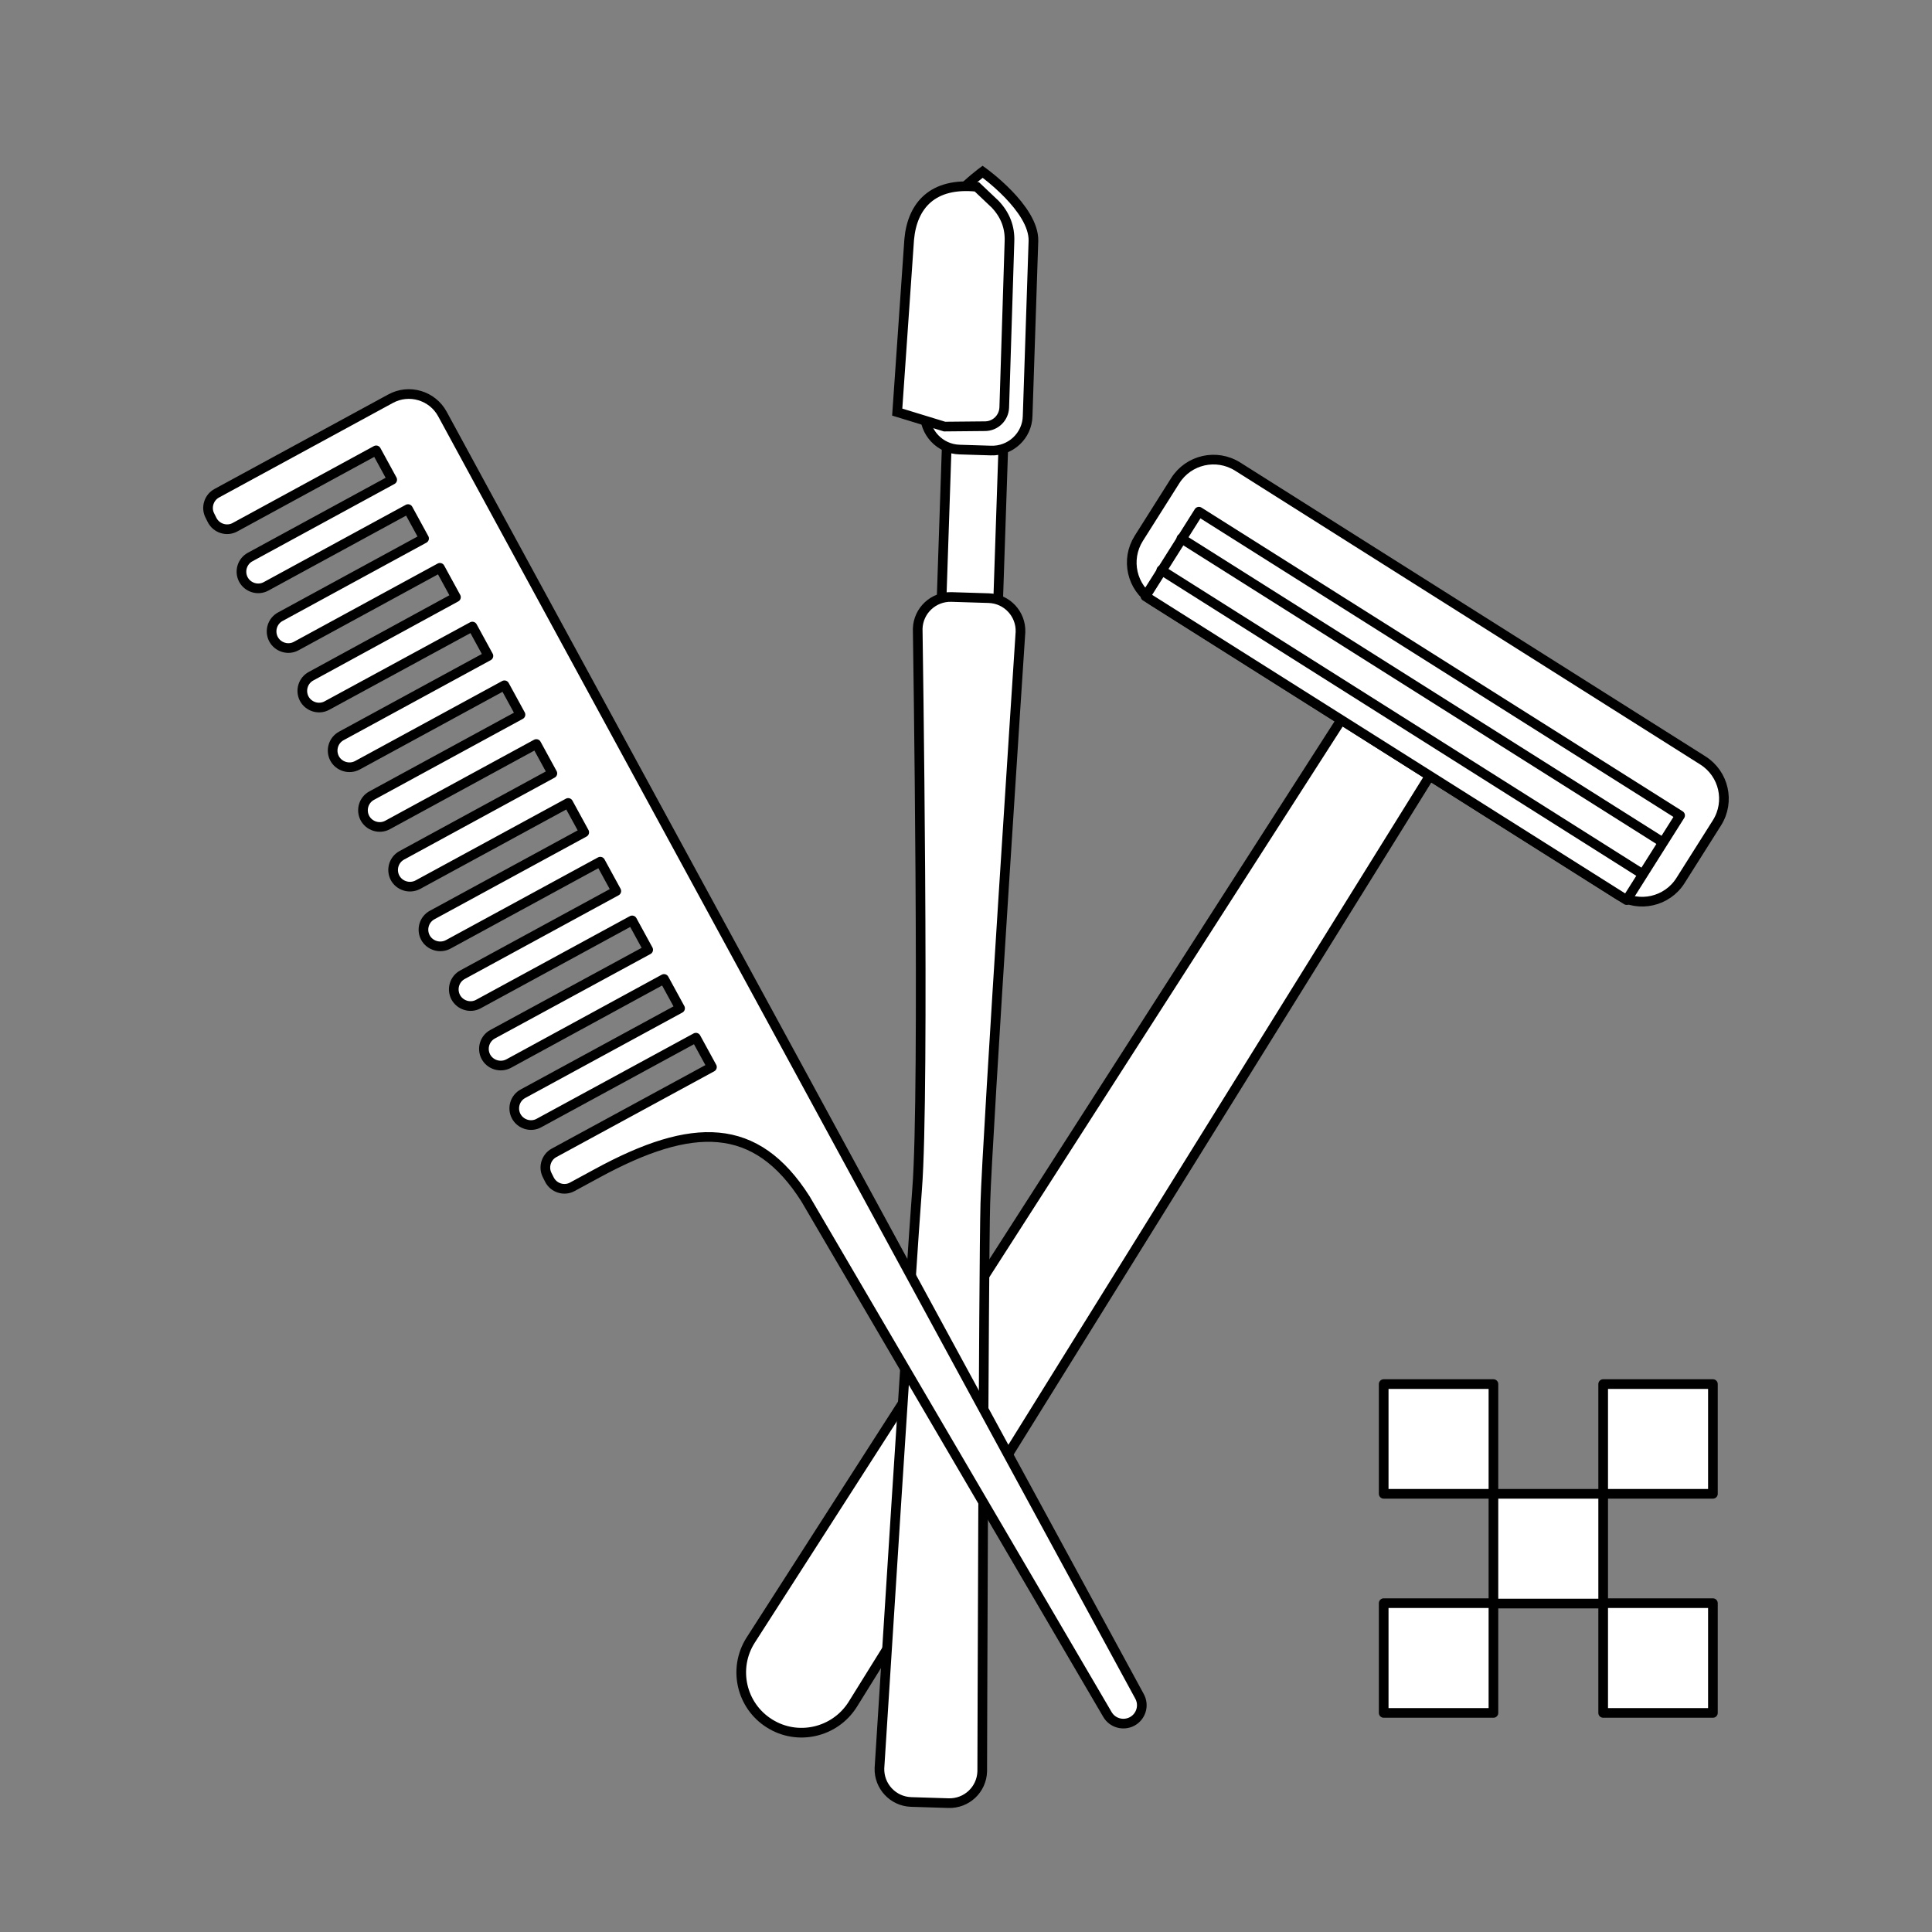 <?xml version="1.0" encoding="utf-8"?>
<!-- Generator: Adobe Illustrator 27.9.0, SVG Export Plug-In . SVG Version: 6.00 Build 0)  -->
<svg version="1.1" id="レイヤー_1" xmlns="http://www.w3.org/2000/svg" xmlns:xlink="http://www.w3.org/1999/xlink" x="0px"
	 y="0px" width="1000px" height="1000px" viewBox="0 0 1000 1000" enable-background="new 0 0 1000 1000" xml:space="preserve">
<rect x="0" y="0" width="1000" height="1000" fill="#808080" stroke="none"/>
<g>
	
		<rect x="716.2" y="716.4" fill="#FFFFFF" stroke="#000000" stroke-width="5" stroke-linecap="round" stroke-linejoin="round" stroke-miterlimit="10" width="56.8" height="56.8"/>
	
		<rect x="773" y="773.2" fill="#FFFFFF" stroke="#000000" stroke-width="5" stroke-linecap="round" stroke-linejoin="round" stroke-miterlimit="10" width="56.8" height="56.8"/>
	
		<rect x="829.8" y="716.4" fill="#FFFFFF" stroke="#000000" stroke-width="5" stroke-linecap="round" stroke-linejoin="round" stroke-miterlimit="10" width="56.8" height="56.8"/>
	
		<rect x="716.2" y="829.8" fill="#FFFFFF" stroke="#000000" stroke-width="5" stroke-linecap="round" stroke-linejoin="round" stroke-miterlimit="10" width="56.8" height="56.8"/>
	
		<rect x="829.8" y="829.8" fill="#FFFFFF" stroke="#000000" stroke-width="5" stroke-linecap="round" stroke-linejoin="round" stroke-miterlimit="10" width="56.8" height="56.8"/>
</g>
<g>
	<g>
		
			<path fill="#FFFFFF" stroke="#000000" stroke-width="5" stroke-linecap="round" stroke-linejoin="round" stroke-miterlimit="10" d="
			M398.2,892L398.2,892c-14.6-9.2-18.9-28.5-9.7-43l324.4-505.5l45.4,28.7l-317,510.1C432,896.9,412.7,901.2,398.2,892z"/>
		
			<path fill="#FFFFFF" stroke="#000000" stroke-width="5" stroke-linecap="round" stroke-linejoin="round" stroke-miterlimit="10" d="
			M837.5,463.1L596.7,311c-10.9-6.9-14.2-21.3-7.3-32.3l18.9-29.9c6.9-10.9,21.3-14.2,32.3-7.3l240.8,152.1
			c10.9,6.9,14.2,21.3,7.3,32.3l-18.9,29.9C862.9,466.7,848.4,470,837.5,463.1z"/>
		
			<rect x="583.7" y="339.3" transform="matrix(0.846 0.534 -0.534 0.846 307.934 -333.892)" fill="#FFFFFF" stroke="#000000" stroke-width="5" stroke-linecap="round" stroke-linejoin="round" stroke-miterlimit="10" width="294.4" height="51.8"/>
		
			<line fill="none" stroke="#000000" stroke-width="5" stroke-linecap="round" stroke-linejoin="round" stroke-miterlimit="10" x1="611.5" y1="278.7" x2="860.4" y2="435.8"/>
		
			<line fill="none" stroke="#000000" stroke-width="5" stroke-linecap="round" stroke-linejoin="round" stroke-miterlimit="10" x1="601.1" y1="295.1" x2="850" y2="452.3"/>
	</g>
	<g>
		<g>
			
				<rect x="489.1" y="202" transform="matrix(0.999 3.357219e-02 -3.357219e-02 0.999 9.188 -16.761)" fill="#FFFFFF" stroke="#000000" stroke-width="5" stroke-miterlimit="10" width="29.3" height="126.5"/>
			<path fill="#FFFFFF" stroke="#000000" stroke-width="5" stroke-miterlimit="10" d="M490.9,933.3l-19.3-0.6
				c-9.4-0.3-16.7-8.2-16.4-17.5c0,0,16.8-266.2,19.5-299.8c4-50.2,0.3-290,0.3-290c0.3-9.4,8.2-16.7,17.5-16.4l19.3,0.6
				c9.4,0.3,16.7,8.2,16.4,17.5c0,0-17.3,262.7-18.2,295.8s-1.6,294-1.6,294C508.1,926.3,500.3,933.6,490.9,933.3z"/>
			<path fill="#FFFFFF" stroke="#000000" stroke-width="5" stroke-miterlimit="10" d="M512.8,233.2l-16.1-0.5
				c-10.3-0.3-18.3-8.9-18-19.2l3-90.6c1.8-15.5,26.9-34,26.9-34s26.7,19,26.3,35.8l-3,90.6C531.7,225.5,523.1,233.6,512.8,233.2z"
				/>
			<path fill="#FFFFFF" stroke="#000000" stroke-width="5" stroke-miterlimit="10" d="M515.1,105.7c5.2,5.5,7.7,11.9,7.4,19.3
				l-2.7,85.9c-0.2,5.4-4.6,9.7-10,9.7l-20.9,0.2l-24.5-7.5l6.2-89.4c1.6-17.6,12.2-29.6,35-27.2L515.1,105.7z"/>
		</g>
	</g>
	
		<path fill="#FFFFFF" stroke="#000000" stroke-width="5" stroke-linecap="round" stroke-linejoin="round" stroke-miterlimit="10" d="
		M412.3,551.3L248.5,250.2L229,214.3c-5.2-9.6-17.3-13.2-26.9-7.9l-89.9,48.9c-4.1,2.2-5.7,7.4-3.6,11.5l1.2,2.4
		c2.2,4.3,7.6,6,11.8,3.7l73.1-39.8l8.3,15.2l-73.5,40c-4.1,2.2-5.7,7.3-3.6,11.5h0c2.2,4.3,7.6,6,11.8,3.7l73.5-40l8.3,15.2
		l-74.4,40.5c-4.1,2.2-5.7,7.3-3.6,11.5l0,0c2.2,4.3,7.6,6,11.8,3.7l74.4-40.5l8.3,15.2L161,350c-4.1,2.2-5.7,7.3-3.6,11.5l0,0
		c2.2,4.3,7.6,6,11.8,3.7l75.3-40.9l8.3,15.2l-76.1,41.4c-4.1,2.2-5.7,7.3-3.6,11.5l0,0c2.2,4.3,7.6,6,11.9,3.7l76.1-41.4l8.3,15.2
		l-77,41.9c-4.1,2.2-5.7,7.3-3.6,11.5l0,0c2.2,4.3,7.6,6,11.8,3.7l77-41.9l8.3,15.2L208,442.7c-4.1,2.2-5.7,7.3-3.6,11.5l0,0
		c2.2,4.3,7.6,6,11.9,3.7l77.8-42.3l8.3,15.2l-78.7,42.8c-4.1,2.2-5.7,7.3-3.6,11.5l0,0c2.2,4.3,7.6,6,11.9,3.7l78.7-42.8l8.3,15.2
		l-79.6,43.3c-4.1,2.2-5.7,7.3-3.6,11.5l0,0c2.2,4.3,7.6,6,11.8,3.7l79.6-43.3l8.3,15.2L255,535.3c-4.1,2.2-5.7,7.3-3.6,11.5l0,0
		c2.2,4.3,7.6,6,11.9,3.7l80.4-43.8l8.3,15.2l-81.3,44.2c-4.1,2.2-5.7,7.3-3.6,11.5l0,0c2.2,4.3,7.6,6,11.8,3.7l81.3-44.2l8.3,15.2
		l-81.7,44.4c-4.1,2.2-5.7,7.4-3.6,11.5l1.2,2.4c2.2,4.3,7.6,6,11.8,3.7l12.9-7c49.4-26.9,82.2-27,107.8,13.2l156.3,266.9
		c2.6,4.5,8.3,6,12.8,3.6v0c4.6-2.5,6.4-8.3,3.8-13L412.3,551.3z"/>
</g>
</svg>
